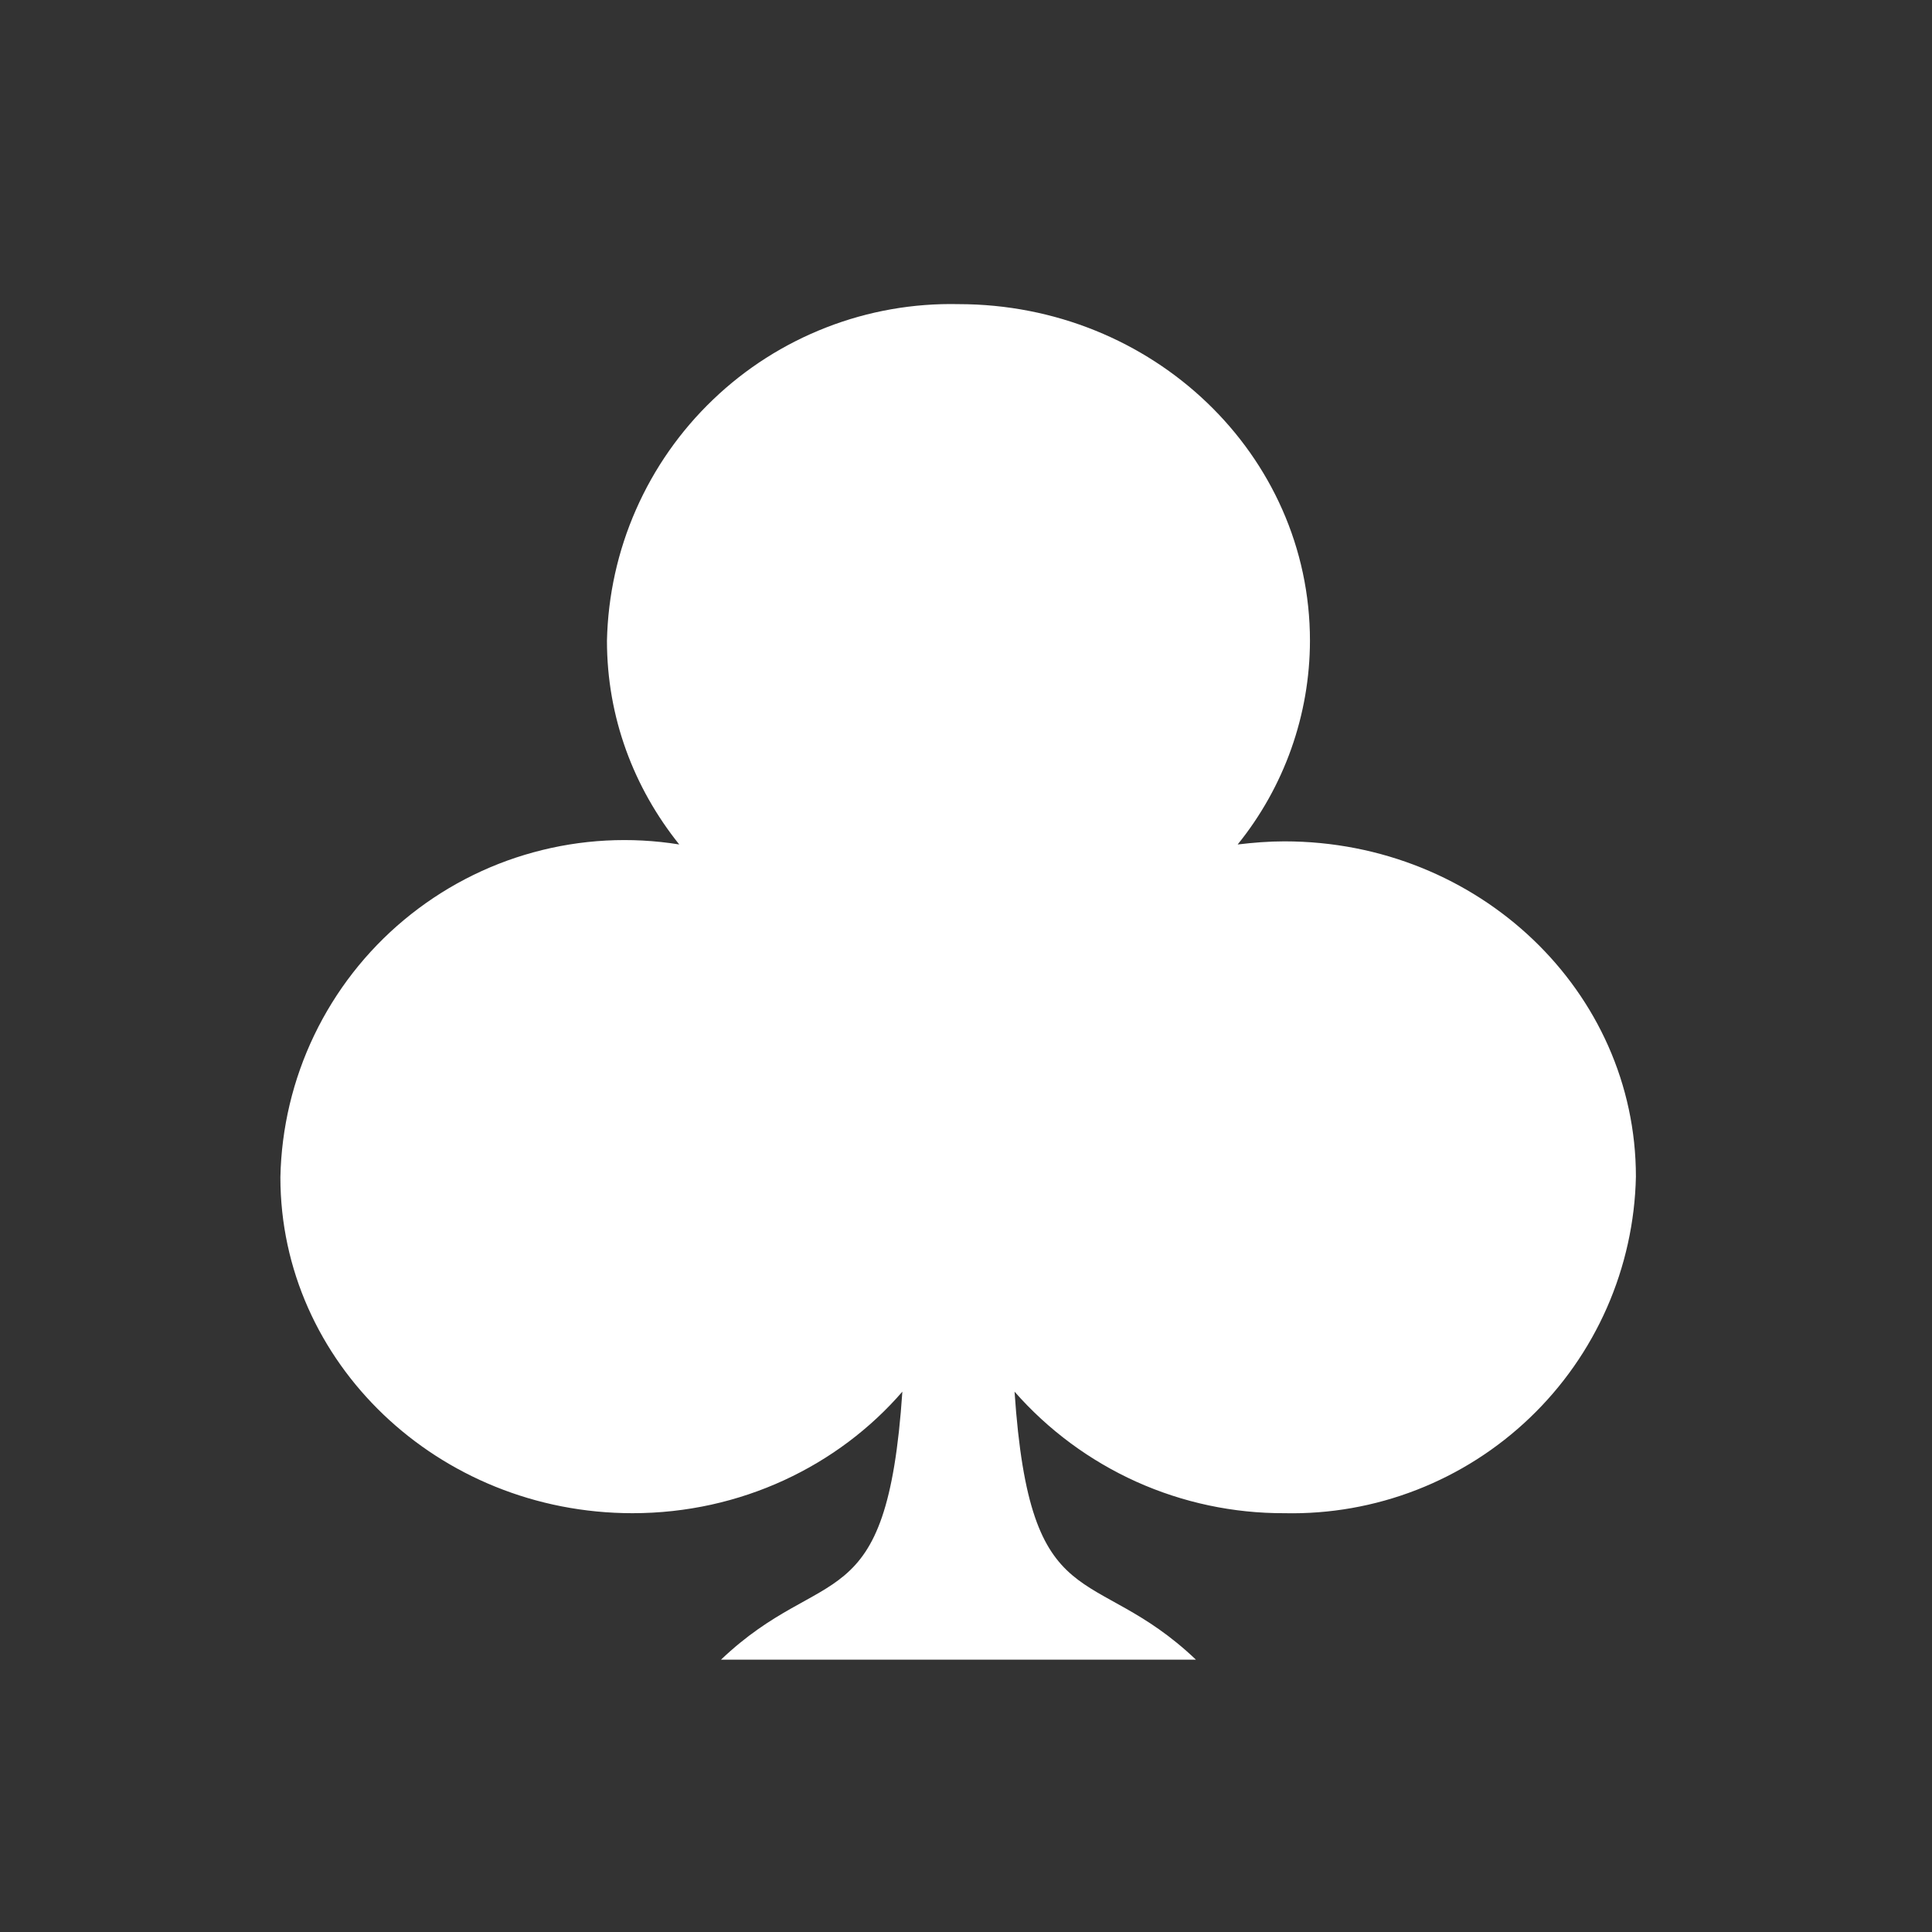 <svg width="31" height="31" viewBox="0 0 31 31" fill="none" xmlns="http://www.w3.org/2000/svg">
<rect x="0" y="0" width="31" height="31" fill="#333333" stroke="none"/>
<path d="M20.609 13.5C20.359 13.5 20.109 13.52 19.859 13.55C20.608 12.624 21.017 11.47 21.019 10.28C21.019 7.3 18.499 4.88 15.379 4.88C14.654 4.864 13.933 4.991 13.258 5.254C12.582 5.517 11.964 5.91 11.441 6.412C10.917 6.913 10.497 7.513 10.205 8.177C9.913 8.84 9.755 9.555 9.739 10.28C9.739 11.51 10.169 12.64 10.899 13.55C10.119 13.424 9.321 13.467 8.559 13.676C7.797 13.884 7.089 14.255 6.482 14.761C5.875 15.267 5.384 15.898 5.042 16.61C4.7 17.322 4.515 18.1 4.499 18.89C4.499 21.86 7.029 24.28 10.149 24.28C11.889 24.28 13.449 23.52 14.479 22.33C14.229 26.03 13.229 25.05 11.569 26.63H19.189C17.529 25.05 16.529 26.03 16.279 22.33C16.82 22.946 17.486 23.438 18.233 23.775C18.98 24.111 19.79 24.283 20.609 24.28C21.334 24.296 22.055 24.169 22.731 23.906C23.407 23.643 24.024 23.25 24.548 22.748C25.072 22.247 25.492 21.647 25.784 20.983C26.075 20.32 26.234 19.605 26.249 18.88C26.249 15.91 23.729 13.5 20.609 13.5Z" fill="white"/>
</svg>
